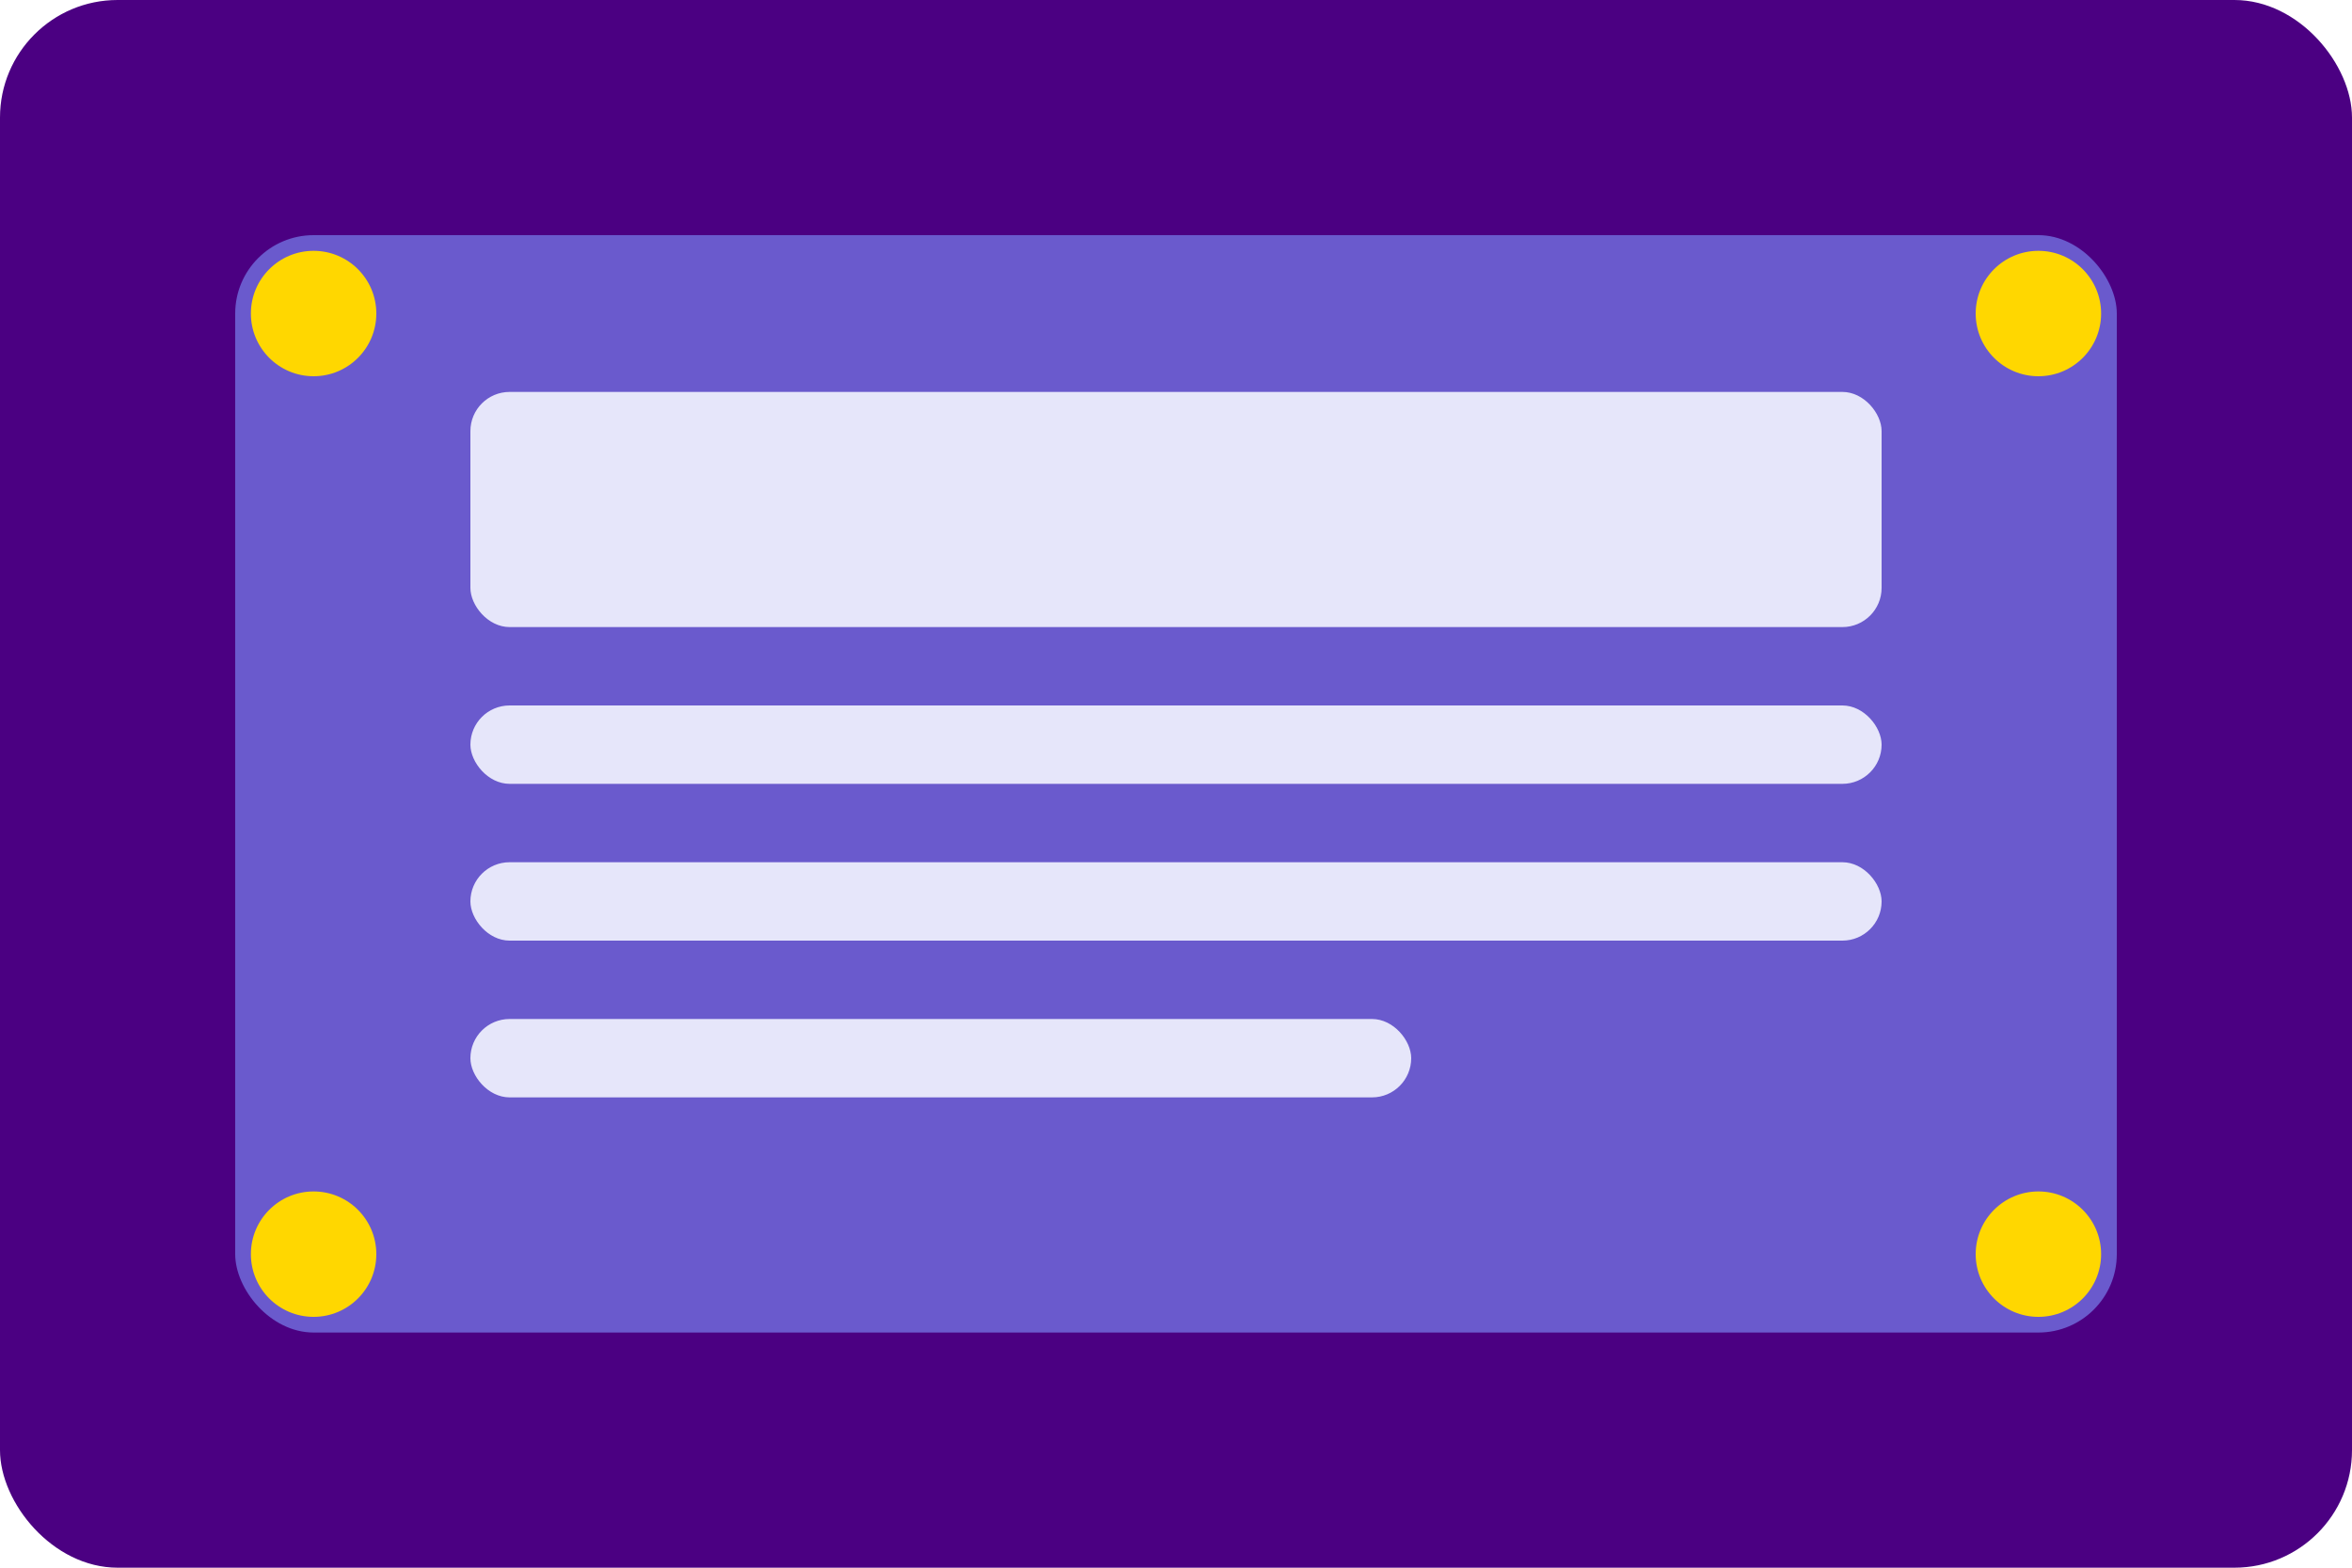 <svg width="300" height="200" xmlns="http://www.w3.org/2000/svg">
  <rect width="300" height="200" rx="15" fill="#4B0082"/>
  <rect x="30" y="30" width="240" height="140" rx="10" fill="#6A5ACD"/>
  
  <!-- News Icon -->
  <rect x="60" y="50" width="180" height="30" rx="5" fill="#E6E6FA"/>
  <rect x="60" y="90" width="180" height="10" rx="5" fill="#E6E6FA"/>
  <rect x="60" y="110" width="180" height="10" rx="5" fill="#E6E6FA"/>
  <rect x="60" y="130" width="120" height="10" rx="5" fill="#E6E6FA"/>
  
  <!-- Decorative elements -->
  <circle cx="40" cy="40" r="8" fill="#FFD700"/>
  <circle cx="260" cy="40" r="8" fill="#FFD700"/>
  <circle cx="40" cy="160" r="8" fill="#FFD700"/>
  <circle cx="260" cy="160" r="8" fill="#FFD700"/>
</svg>
